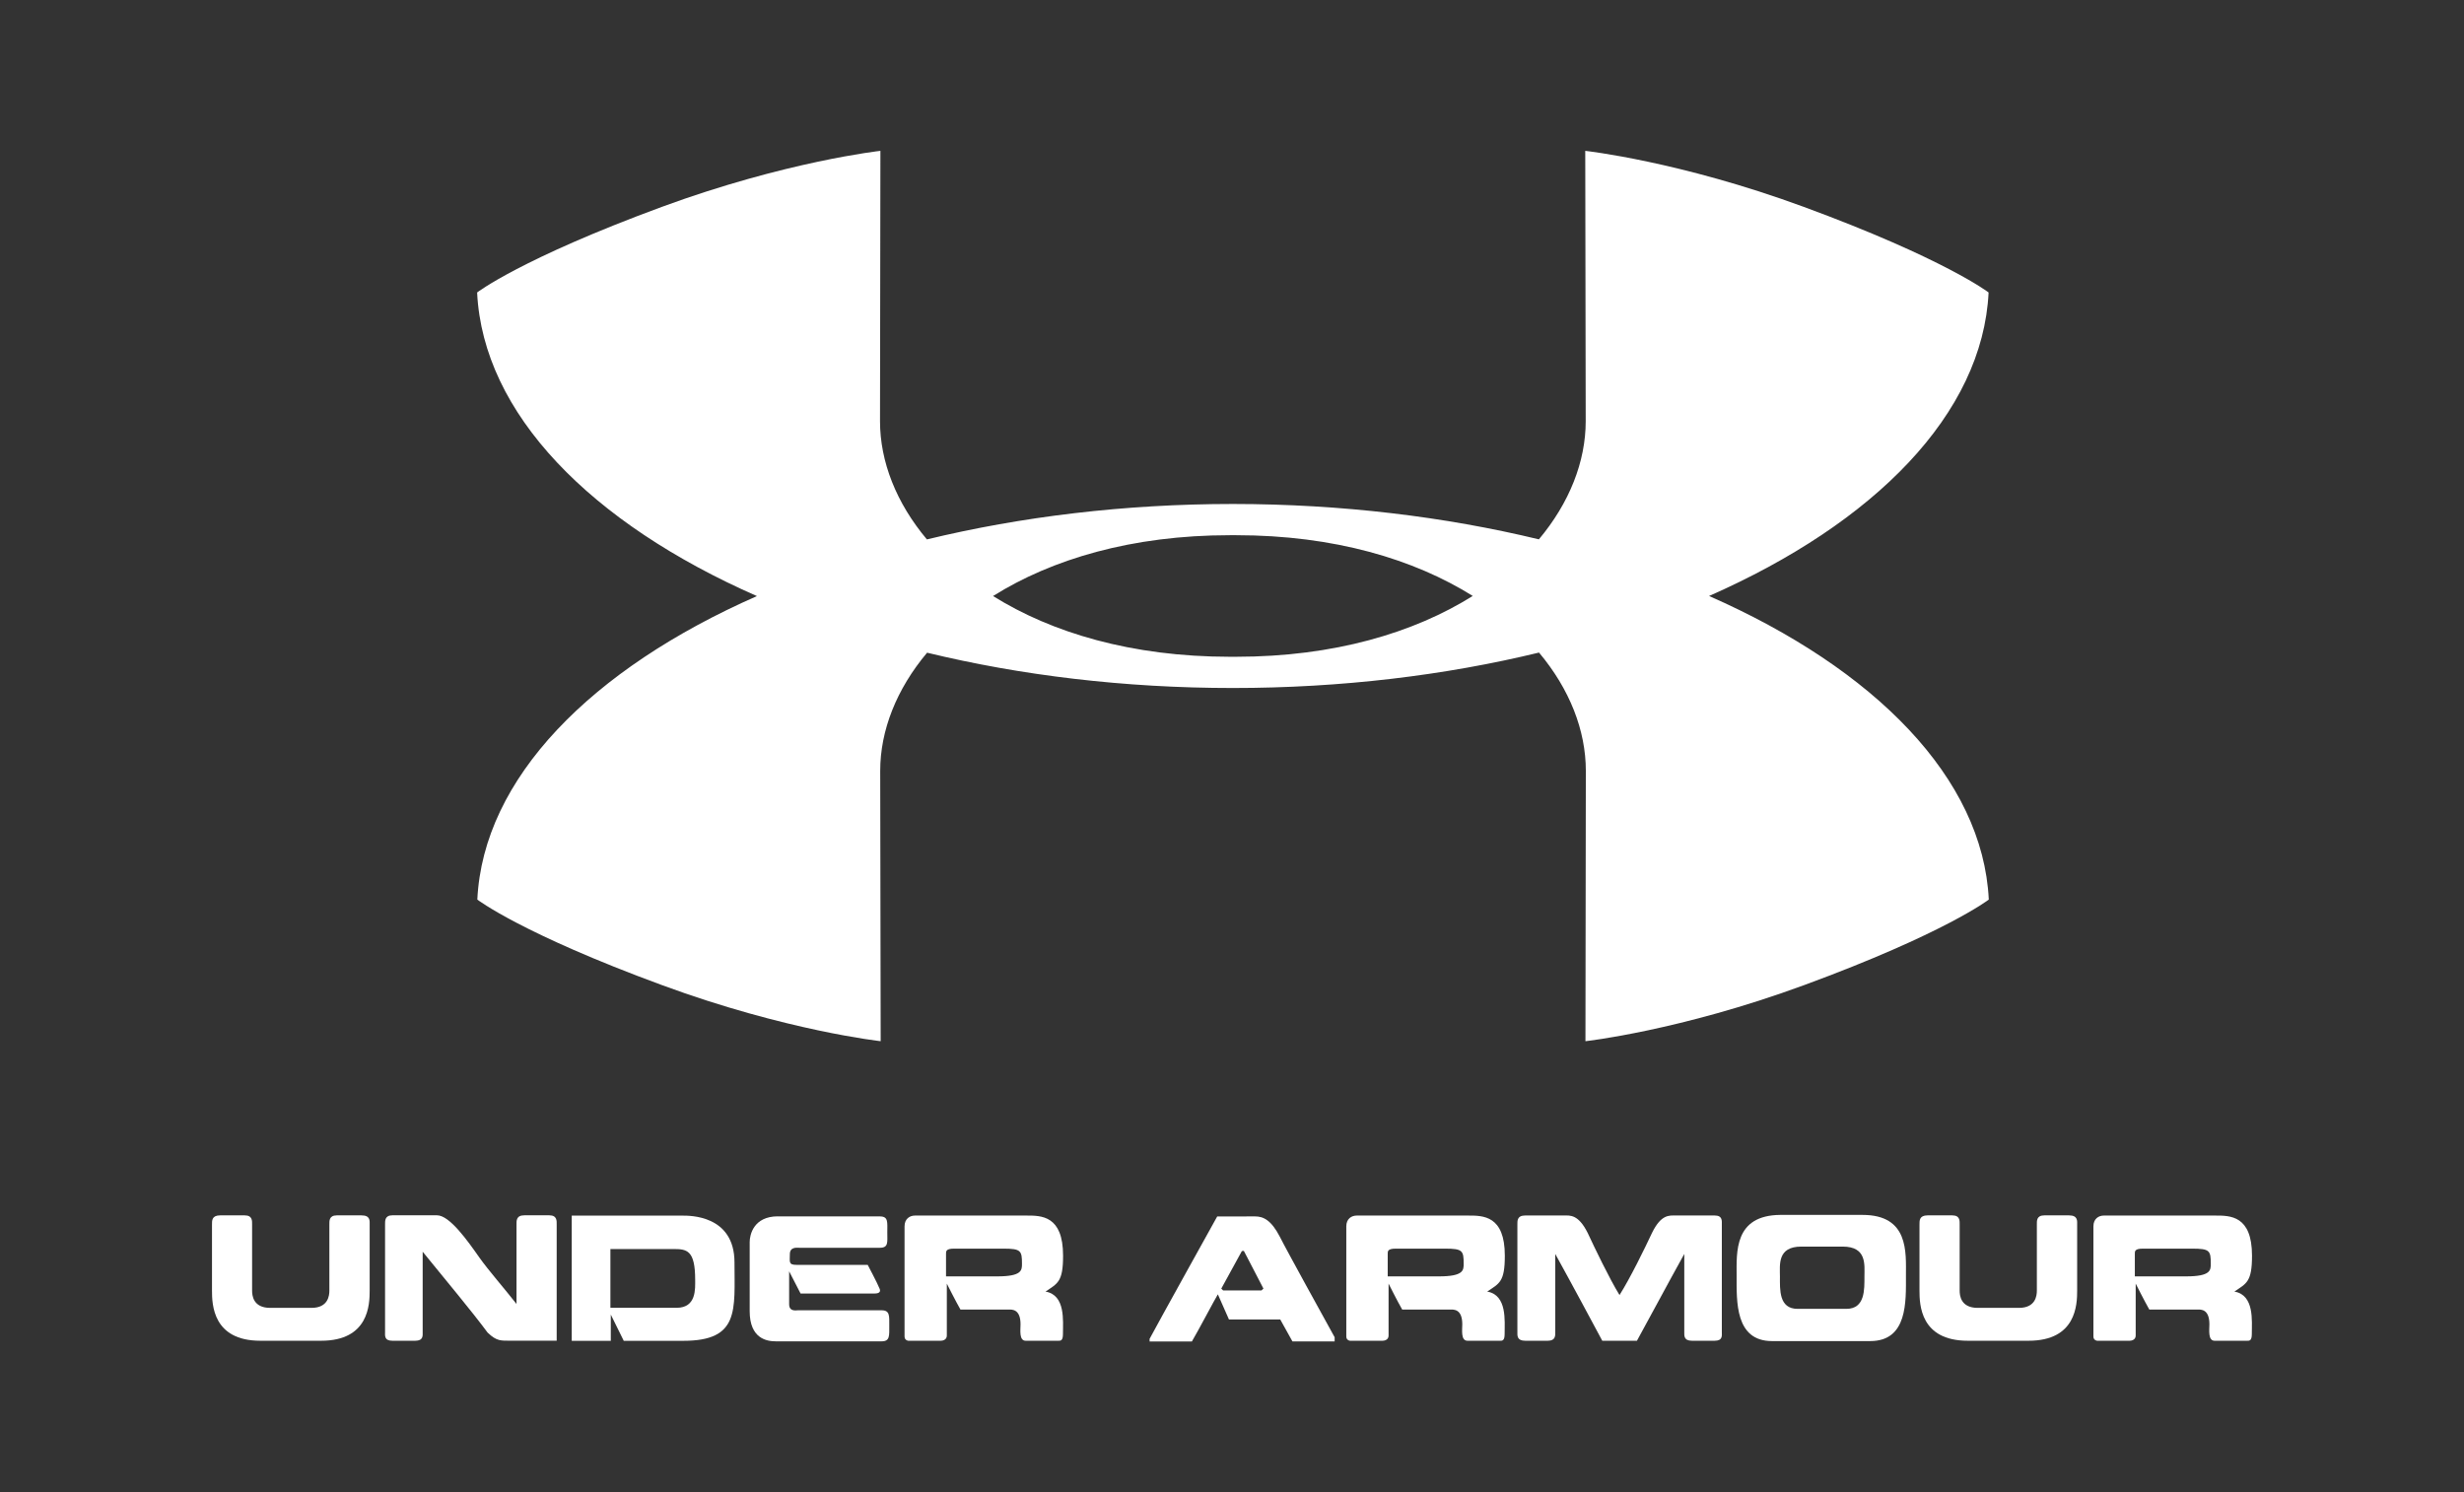 <?xml version="1.0" encoding="UTF-8"?>
<svg id="a" data-name="Layer 1" xmlns="http://www.w3.org/2000/svg" width="427.086" height="258.699" viewBox="0 0 427.086 258.699">
  <rect x="0" y="0" width="427.086" height="258.699" fill="#333333" stroke="none"/>
  <path d="M296.221,103.323c28.699-12.628,47.437-31.583,48.462-52.622,0,0-7.579-5.836-32.038-14.84-21.484-7.91-37.874-9.711-37.874-9.711l.08,46.867c0,6.998-2.815,14.156-8.115,20.481-16.242-3.921-34.181-6.12-53.01-6.132h-.011c-18.84,0-36.803,2.211-53.056,6.143-5.311-6.326-8.126-13.483-8.126-20.493l.068-46.867s-16.378,1.812-37.874,9.711c-24.459,9.004-32.027,14.84-32.027,14.84,1.014,21.04,19.763,40.005,48.497,52.634-28.71,12.628-47.448,31.583-48.462,52.611,0,0,7.568,5.847,32.038,14.84,21.484,7.91,37.874,9.711,37.874,9.711l-.08-46.867c0-6.998,2.815-14.156,8.126-20.481,16.242,3.932,34.181,6.12,52.999,6.12h0c18.84,0,36.814-2.2,53.067-6.143,5.311,6.326,8.115,13.495,8.115,20.504l-.068,46.867s16.378-1.812,37.874-9.711c24.459-8.993,32.038-14.84,32.038-14.84-1.026-21.04-19.763-40.005-48.497-52.634M213.691,113.854h-.558c-16.994-.011-30.853-4.172-41.008-10.531,10.167-6.371,24.026-10.543,41.054-10.543h1.083c17.005,0,30.853,4.172,41.008,10.531-10.167,6.371-24.026,10.543-41.043,10.543" fill="#fff"/>
  <path d="M45.122,232.423c-8.229,0-8.377-6.28-8.377-8.696v-11.42c0-.695-.057-1.618,1.413-1.618h4.251c1.379,0,1.288.98,1.288,1.618v11.42c0,.809.148,2.998,3.146,2.998h7.135c2.941,0,3.112-2.177,3.112-2.998v-11.42c0-.627-.08-1.618,1.288-1.618h4.285c1.561,0,1.413.98,1.413,1.618v11.42c0,2.416-.148,8.696-8.411,8.696" fill="#fff"/>
  <path d="M84.546,231.044c-2.906-3.909-7.055-8.844-11.284-14.053v13.905c0,.604.148,1.527-1.288,1.527h-3.966c-1.436,0-1.265-.923-1.265-1.527v-18.601c0-.627-.068-1.618,1.265-1.618h7.739c2.188,0,5.3,4.411,7.34,7.317,1.573,2.223,4.491,5.551,6.44,8.058v-13.757c0-.627-.091-1.618,1.356-1.618h4.308c1.391,0,1.299.98,1.299,1.618v20.117h-7.944c-1.698,0-2.45.114-4.001-1.379" fill="#fff"/>
  <path d="M117.268,226.713c3.476,0,3.226-3.339,3.226-4.867,0-5.129-1.447-5.323-3.75-5.323h-10.942v10.189h11.466ZM99.1,232.434v-21.701h19.182c1.174,0,9.027-.137,9.027,8.115s.923,13.586-8.856,13.586h-10.338l-2.245-4.548v4.548" fill="#fff"/>
  <path d="M134.832,210.87h17.666c1.504,0,1.299.98,1.299,2.792,0,1.687.228,2.644-1.299,2.644h-13.962c-.376,0-1.63-.205-1.63,1.117s-.262,1.846,1.151,1.846h12.344s1.789,3.396,1.983,3.966c.285.513.262,1.003-.832,1.003h-12.788l-1.983-3.852v5.699c0,1.322,1.185,1.06,1.527,1.06h14.509c1.447,0,1.322,1.003,1.322,2.644,0,1.767.125,2.735-1.322,2.735h-18.361c-1.527,0-4.513-.456-4.513-5.231v-11.979c0-1.231.661-4.456,4.89-4.456" fill="#fff"/>
  <path d="M173.959,216.455h-8.605c-1.436,0-1.379.49-1.379.923v3.887h8.867c4.297,0,4.297-1.071,4.297-2.188,0-2.245-.171-2.621-3.169-2.621M158.573,210.722h19.342c2.587,0,6.348-.023,6.348,6.964,0,4.582-.969,4.798-3.043,6.212,3.488.604,3.02,5.061,3.02,7.374,0,1.174-.433,1.151-.786,1.151h-5.665c-1.185,0-.9-1.869-.9-2.849,0-2.678-1.493-2.564-2.074-2.564h-8.343c-.798-1.391-2.359-4.491-2.359-4.491v9.004c0,.786-.786.9-1.06.9h-5.687c.308,0-.581.057-.581-.729v-19.102c0-1.356.957-1.869,1.789-1.869" fill="#fff"/>
  <path d="M215.253,216.877l-3.567,6.508.319.319h6.645l.342-.319c-.228-.49-3.112-5.961-3.396-6.542l-.342.034M217.555,210.87c1.413,0,2.781.627,4.285,3.533,1.014,2.063,8.035,14.76,9.494,17.415v.718h-7.317l-2.109-3.795h-8.89s-1.493-3.419-1.926-4.365c-.547.889-3.488,6.474-4.502,8.172h-7.329v-.456c1.493-2.815,11.717-21.211,11.717-21.211" fill="#fff"/>
  <path d="M250.517,216.455h-8.605c-1.436,0-1.379.49-1.379.923v3.887h8.867c4.297,0,4.297-1.071,4.297-2.188,0-2.245-.171-2.621-3.169-2.621M235.13,210.722h19.342c2.587,0,6.36-.023,6.36,6.964,0,4.582-.969,4.798-3.055,6.212,3.476.604,3.02,5.061,3.02,7.374,0,1.174-.433,1.151-.775,1.151h-5.665c-1.185,0-.9-1.869-.9-2.849,0-2.678-1.493-2.564-2.074-2.564h-8.343c-.809-1.391-2.359-4.491-2.359-4.491v9.004c0,.786-.764.9-1.06.9h-5.699c.319,0-.57.057-.57-.729v-19.102c0-1.356.957-1.869,1.789-1.869" fill="#fff"/>
  <path d="M277.723,232.423c-1.447-2.701-5.448-10.167-8.149-15.045v13.517c0,.604.08,1.527-1.288,1.527h-3.921c-1.47,0-1.356-.923-1.356-1.527v-18.601c0-.627-.08-1.584,1.356-1.584h6.759c1.003,0,2.439-.228,4.058,2.998,1.208,2.587,3.773,7.944,5.528,10.793,1.812-2.838,4.434-8.206,5.642-10.793,1.584-3.226,2.986-2.998,4.115-2.998h6.736c1.391,0,1.242.957,1.242,1.584v18.601c0,.604.194,1.527-1.242,1.527h-3.944c-1.436,0-1.322-.923-1.322-1.527v-13.517c-2.724,4.89-6.702,12.344-8.206,15.045" fill="#fff"/>
  <path d="M320.03,226.895c3.26,0,3.134-3.362,3.134-5.608,0-2.017.456-5.186-3.773-5.186h-7.169c-4.194,0-3.704,3.169-3.704,5.186,0,2.245-.205,5.608,3.055,5.608h8.457ZM307.14,232.48c-6.417,0-6.132-6.884-6.132-11.329,0-4.092-.456-10.474,7.568-10.543h14.247c8.058,0,7.534,6.474,7.534,10.543,0,4.445.319,11.329-6.189,11.329" fill="#fff"/>
  <path d="M341.082,232.423c-8.24,0-8.377-6.28-8.377-8.696v-11.42c0-.695-.057-1.618,1.413-1.618h4.263c1.379,0,1.288.98,1.288,1.618v11.42c0,.809.148,2.998,3.134,2.998h7.135c2.941,0,3.112-2.177,3.112-2.998v-11.42c0-.627-.091-1.618,1.288-1.618h4.285c1.561,0,1.413.98,1.413,1.618v11.42c0,2.416-.148,8.696-8.411,8.696" fill="#fff"/>
  <path d="M380.016,216.455h-8.605c-1.436,0-1.379.49-1.379.923v3.887h8.867c4.297,0,4.297-1.071,4.297-2.188,0-2.245-.171-2.621-3.169-2.621M364.629,210.722h19.342c2.587,0,6.371-.023,6.371,6.964,0,4.582-.98,4.798-3.055,6.212,3.488.604,3.02,5.061,3.02,7.374,0,1.174-.433,1.151-.786,1.151h-5.665c-1.174,0-.9-1.869-.9-2.849,0-2.678-1.493-2.564-2.063-2.564h-8.354c-.798-1.391-2.359-4.491-2.359-4.491v9.004c0,.786-.786.9-1.06.9h-5.687c.308,0-.581.057-.581-.729v-19.102c0-1.356.957-1.869,1.778-1.869" fill="#fff"/>
</svg>